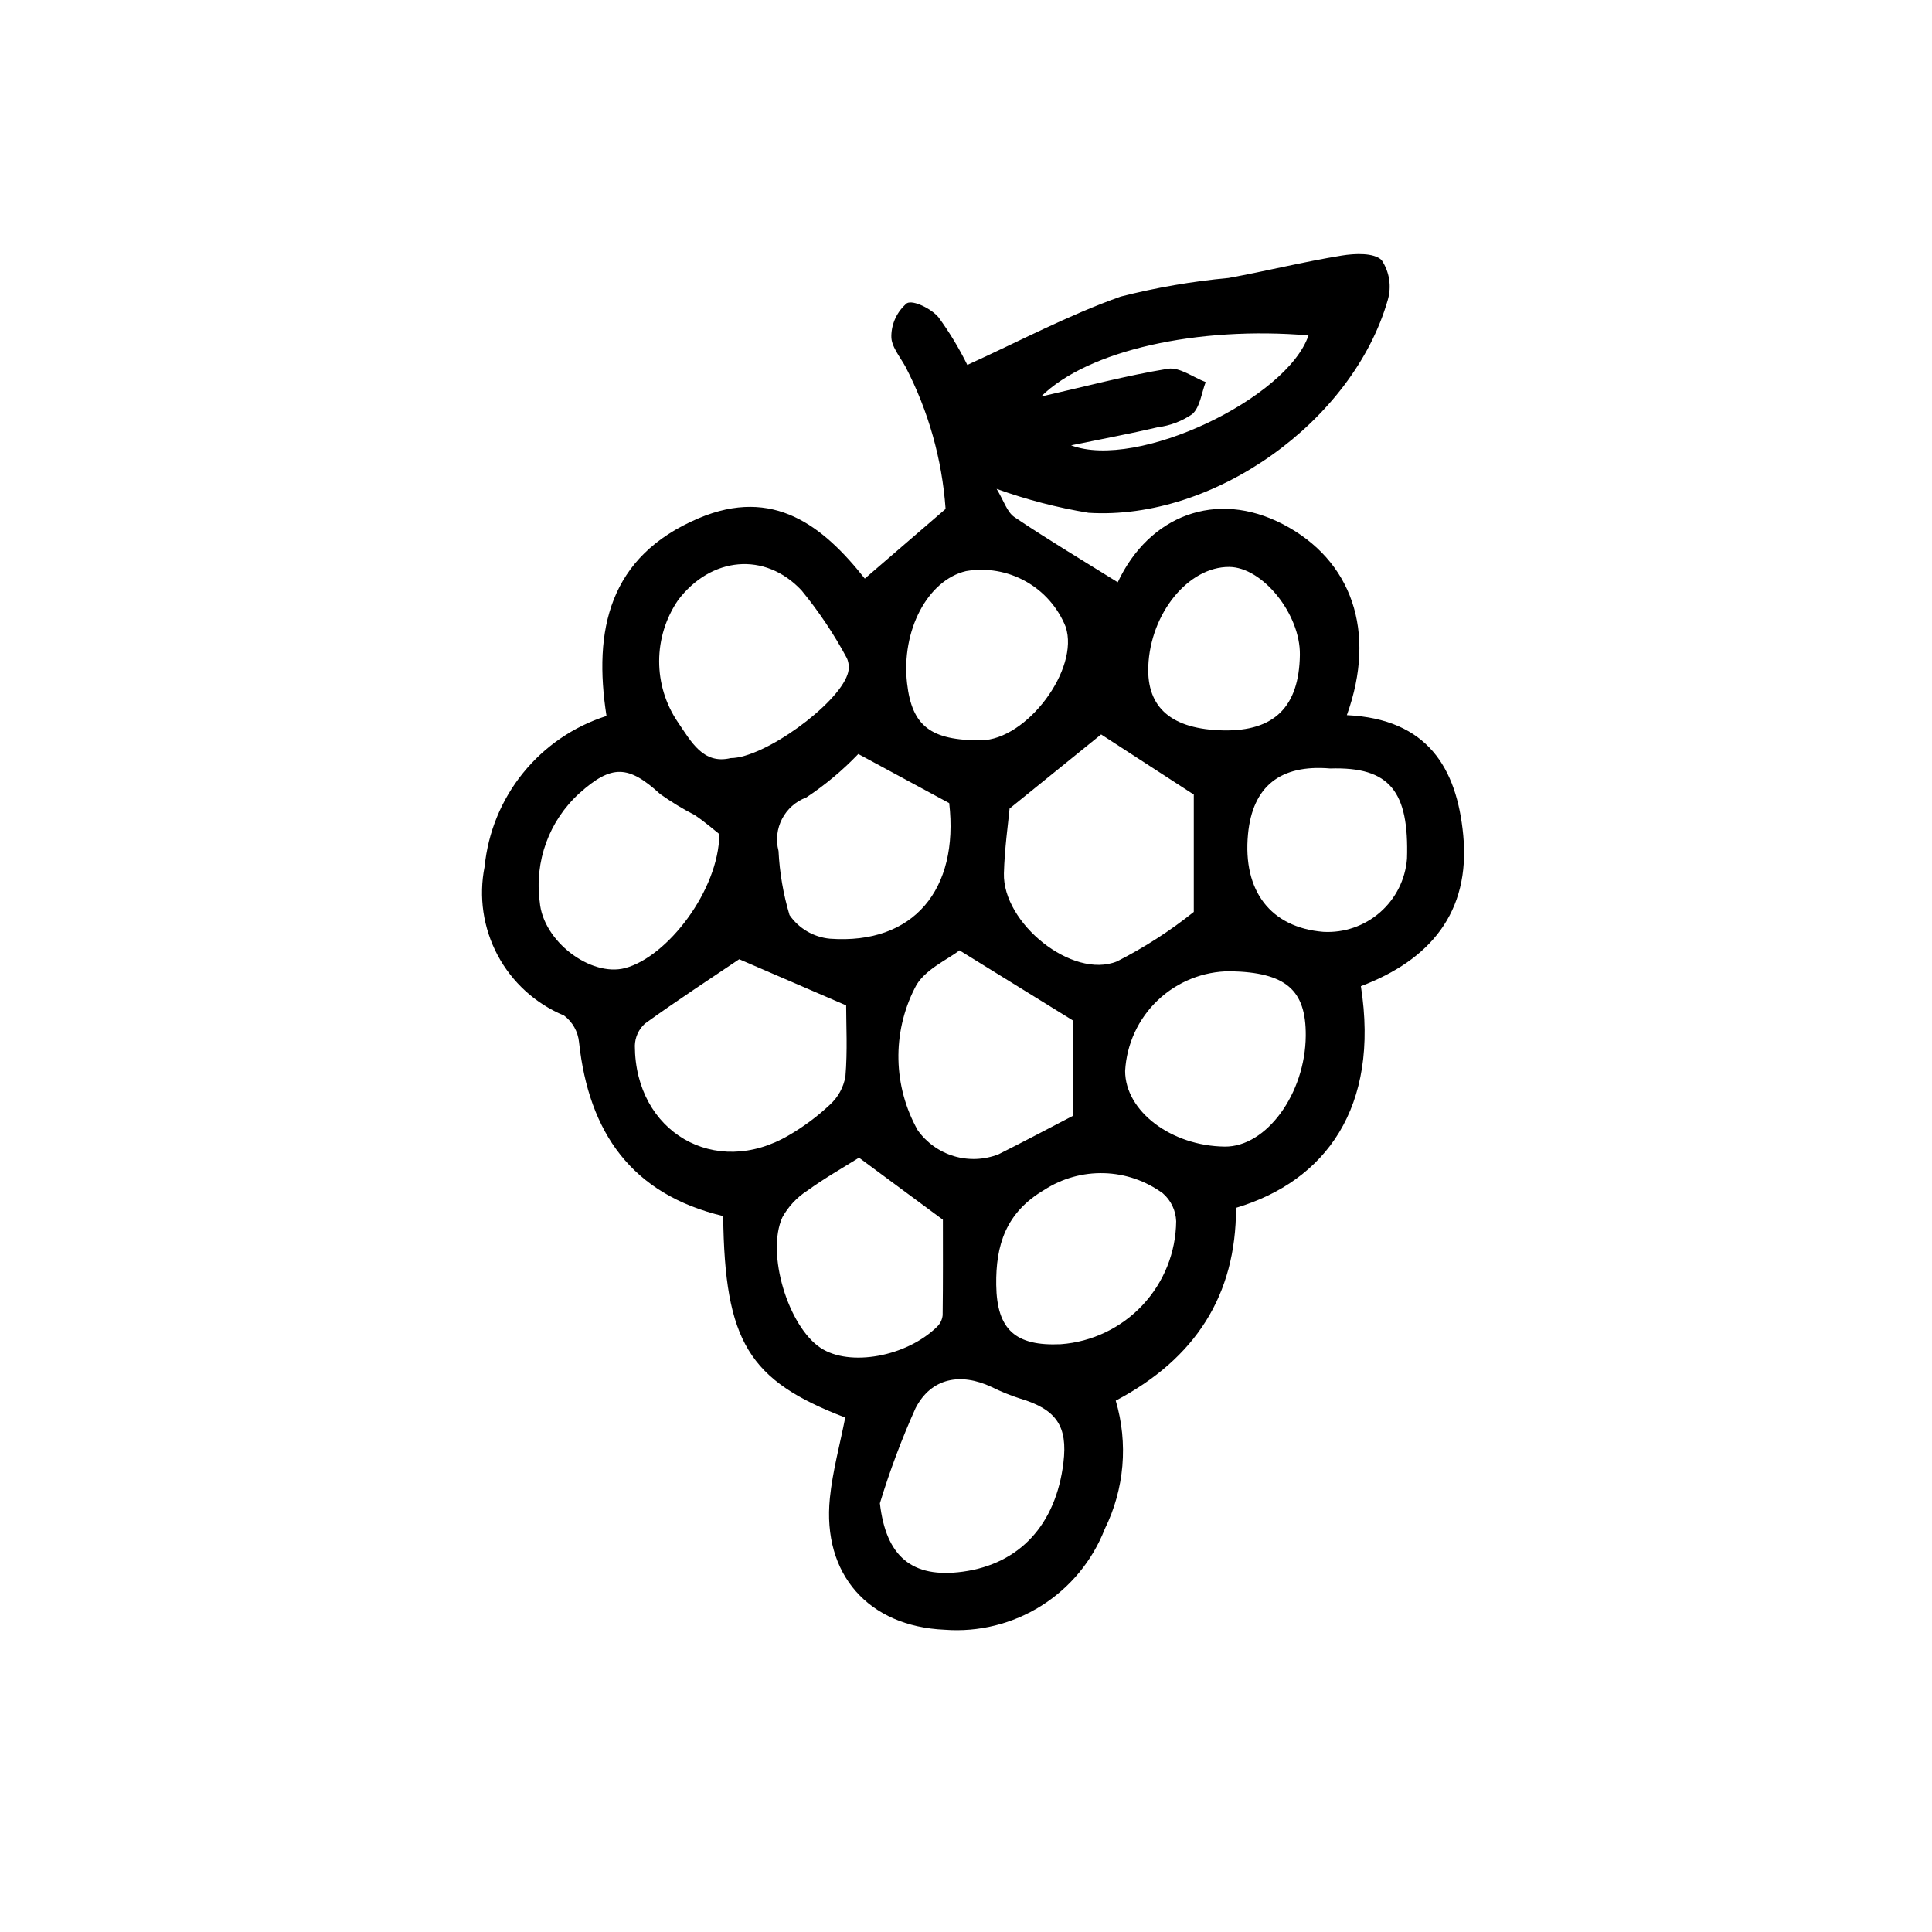 <?xml version="1.0" encoding="UTF-8"?>
<!-- Uploaded to: ICON Repo, www.iconrepo.com, Generator: ICON Repo Mixer Tools -->
<svg fill="#000000" width="800px" height="800px" version="1.1" viewBox="144 144 512 512" xmlns="http://www.w3.org/2000/svg">
 <path d="m504.65 405.35c5.023 32.086-9.352 51.652-33.09 58.738 0.035 23.137-10.762 39.957-31.875 51.098 3.344 11.297 2.305 23.438-2.906 34.004-3.277 8.406-9.164 15.539-16.801 20.344-7.633 4.809-16.609 7.039-25.605 6.359-20.203-0.859-32.484-14.672-30.449-34.879 0.723-7.16 2.672-14.199 4.074-21.352-25.637-9.797-31.934-20.121-32.348-53.391-24.297-5.773-35.617-22.188-38.199-46.062-0.273-2.816-1.719-5.391-3.984-7.09-7.535-3.125-13.754-8.773-17.59-15.973-3.836-7.203-5.055-15.512-3.445-23.512 0.898-9.078 4.438-17.691 10.176-24.781 5.738-7.094 13.43-12.348 22.121-15.117-3.516-22.605 0.535-42.262 24.422-52.398 19.824-8.41 32.988 2.023 44.031 15.996 6.82-5.879 13.379-11.535 21.406-18.457l0.004 0.004c-0.934-13.172-4.559-26.016-10.648-37.73-1.453-2.637-3.828-5.438-3.727-8.086h-0.004c0.043-3.363 1.547-6.539 4.121-8.707 1.707-0.93 6.535 1.492 8.383 3.731h0.004c2.902 3.981 5.457 8.199 7.629 12.621 13.746-6.25 26.816-13.211 40.621-18.105v-0.004c9.395-2.387 18.961-4.039 28.613-4.934 10.012-1.832 19.906-4.301 29.945-5.934 3.519-0.574 8.578-0.801 10.613 1.191v-0.004c2.09 3.117 2.688 7 1.629 10.602-9.234 32.141-46.039 58.473-79.316 56.371h0.004c-8.293-1.359-16.441-3.481-24.344-6.336 1.926 3.164 2.762 6.16 4.731 7.484 8.574 5.789 17.477 11.094 27.371 17.266 8.297-17.633 26.012-24.621 43.781-15.387 18.223 9.469 24.926 28.426 16.934 50.602 21.379 1.02 29.148 14 30.844 31.805 1.957 20.586-8.934 33.129-27.125 40.023zm-93.102-47.074c-0.359 3.914-1.32 10.523-1.5 17.156-0.363 13.211 18.117 28.145 29.961 23.352l-0.004 0.004c7.219-3.668 14.039-8.062 20.363-13.117v-31.105c-9.391-6.094-17.516-11.367-24.559-15.934-7 5.668-14.816 11.992-24.262 19.645zm-71.648 39.926c-7.305 4.934-16.285 10.793-24.977 17.055h-0.004c-1.664 1.512-2.633 3.637-2.676 5.883 0.078 22.898 21.262 35.203 40.797 23.723l-0.004 0.004c3.93-2.277 7.582-4.996 10.887-8.105 2.168-1.965 3.621-4.598 4.125-7.484 0.574-6.816 0.191-13.711 0.191-18.844-9.5-4.098-18.781-8.102-28.34-12.23zm58.375-2.356c-2.973 2.394-9.625 5.203-11.867 10.051l-0.004 0.004c-6.027 11.891-5.723 26.004 0.805 37.625 2.352 3.293 5.734 5.707 9.609 6.863 3.879 1.152 8.031 0.98 11.801-0.492 6.715-3.359 13.344-6.891 19.82-10.25v-25.152c-9.945-6.148-19.48-12.043-30.168-18.645zm-21.094 146.54c1.613 14.055 8.461 19.957 21.957 18.125 15.066-2.043 24.691-12.465 26.68-28.891 1.176-9.699-1.867-14.109-11.445-16.977l-0.004 0.004c-2.602-0.836-5.133-1.867-7.582-3.078-8.234-3.871-16.008-2.422-20.156 5.609-3.68 8.195-6.836 16.617-9.453 25.211zm-39.555-197.48c8.918-0.02 28.297-14.145 30.969-22.164 0.504-1.406 0.445-2.953-0.16-4.32-3.41-6.363-7.434-12.379-12.012-17.961-9.734-10.379-24.047-8.887-32.719 2.57-3.258 4.758-5.004 10.383-5.019 16.148-0.016 5.762 1.703 11.398 4.938 16.172 3.574 5.219 6.711 11.297 14.004 9.555zm-2.988 20.148c-1.098-0.863-3.68-3.129-6.504-5.039l0.004 0.004c-3.195-1.645-6.266-3.512-9.191-5.59-8.406-7.703-12.848-7.871-21.379-0.23-8.047 7.285-11.984 18.07-10.531 28.824 0.859 10.445 13.516 19.906 22.586 17.535 11.156-2.914 24.855-20.539 25.016-35.504zm37.012 85.742c-4.086 2.57-9.109 5.406-13.75 8.773h-0.004c-2.731 1.766-4.981 4.176-6.555 7.019-4.367 9.641 1.57 28.973 10.152 34.629 7.656 5.051 22.703 2.356 30.844-5.617h-0.004c0.84-0.809 1.363-1.891 1.48-3.047 0.117-8.883 0.066-17.766 0.066-25.316-7.231-5.348-14.359-10.621-22.23-16.441zm98.367-49.41c-7.137 0.012-14 2.758-19.18 7.672-5.18 4.918-8.277 11.629-8.664 18.758 0.023 10.641 12.188 19.875 26.395 20.039 11.023 0.129 21.363-14.031 21.473-29.398 0.082-12.172-5.312-16.773-20.023-17.07zm-44.887 98.84c8.254-0.609 15.98-4.301 21.641-10.336 5.664-6.039 8.852-13.98 8.93-22.258-0.105-2.848-1.387-5.527-3.539-7.394-4.531-3.316-9.965-5.18-15.578-5.34-5.613-0.16-11.141 1.387-15.855 4.441-10.211 6.016-12.859 14.676-12.715 25.18 0.164 11.879 5.098 16.258 17.117 15.707zm-53.672-156.41c-4.156 4.34-8.777 8.203-13.785 11.523-5.734 2.125-8.918 8.258-7.356 14.168 0.285 5.762 1.262 11.465 2.914 16.988 2.469 3.57 6.394 5.867 10.715 6.269 22.203 1.617 34.227-13.062 31.609-35.93-8.254-4.461-15.715-8.488-24.098-13.02zm125.07 3.84c-13.246-1.129-20.586 4.738-21.793 17.418-1.434 15.051 6.016 24.715 19.941 25.871h-0.004c5.496 0.312 10.898-1.535 15.047-5.156 4.148-3.617 6.715-8.719 7.152-14.207 0.57-17.852-4.531-24.426-20.344-23.926zm-92.559-7.477c12.121-0.066 26.188-18.906 22.445-30.062l0.004-0.004c-2.047-5.109-5.785-9.363-10.59-12.051-4.805-2.688-10.387-3.648-15.812-2.719-10.199 2.394-17.234 15.789-15.629 29.762 1.297 11.312 6.281 15.148 19.582 15.074zm64.242-2.621c13.484 0.258 20.07-6.246 20.273-20.02 0.16-10.758-9.879-23.246-18.734-23.297-10.832-0.066-20.895 12.297-21.441 26.34-0.426 11.023 6.246 16.715 19.906 16.977zm-40.363-75.543c17.547 6.641 57.258-12.441 62.922-29.133-29.355-2.488-58.445 3.918-70.879 16.211 11.797-2.684 22.617-5.578 33.621-7.371 3.062-0.5 6.66 2.266 10.008 3.535-1.109 2.894-1.48 6.598-3.527 8.469l0.004 0.004c-2.742 1.883-5.894 3.082-9.191 3.5-7.234 1.695-14.547 3.055-22.957 4.785z"/>
</svg>